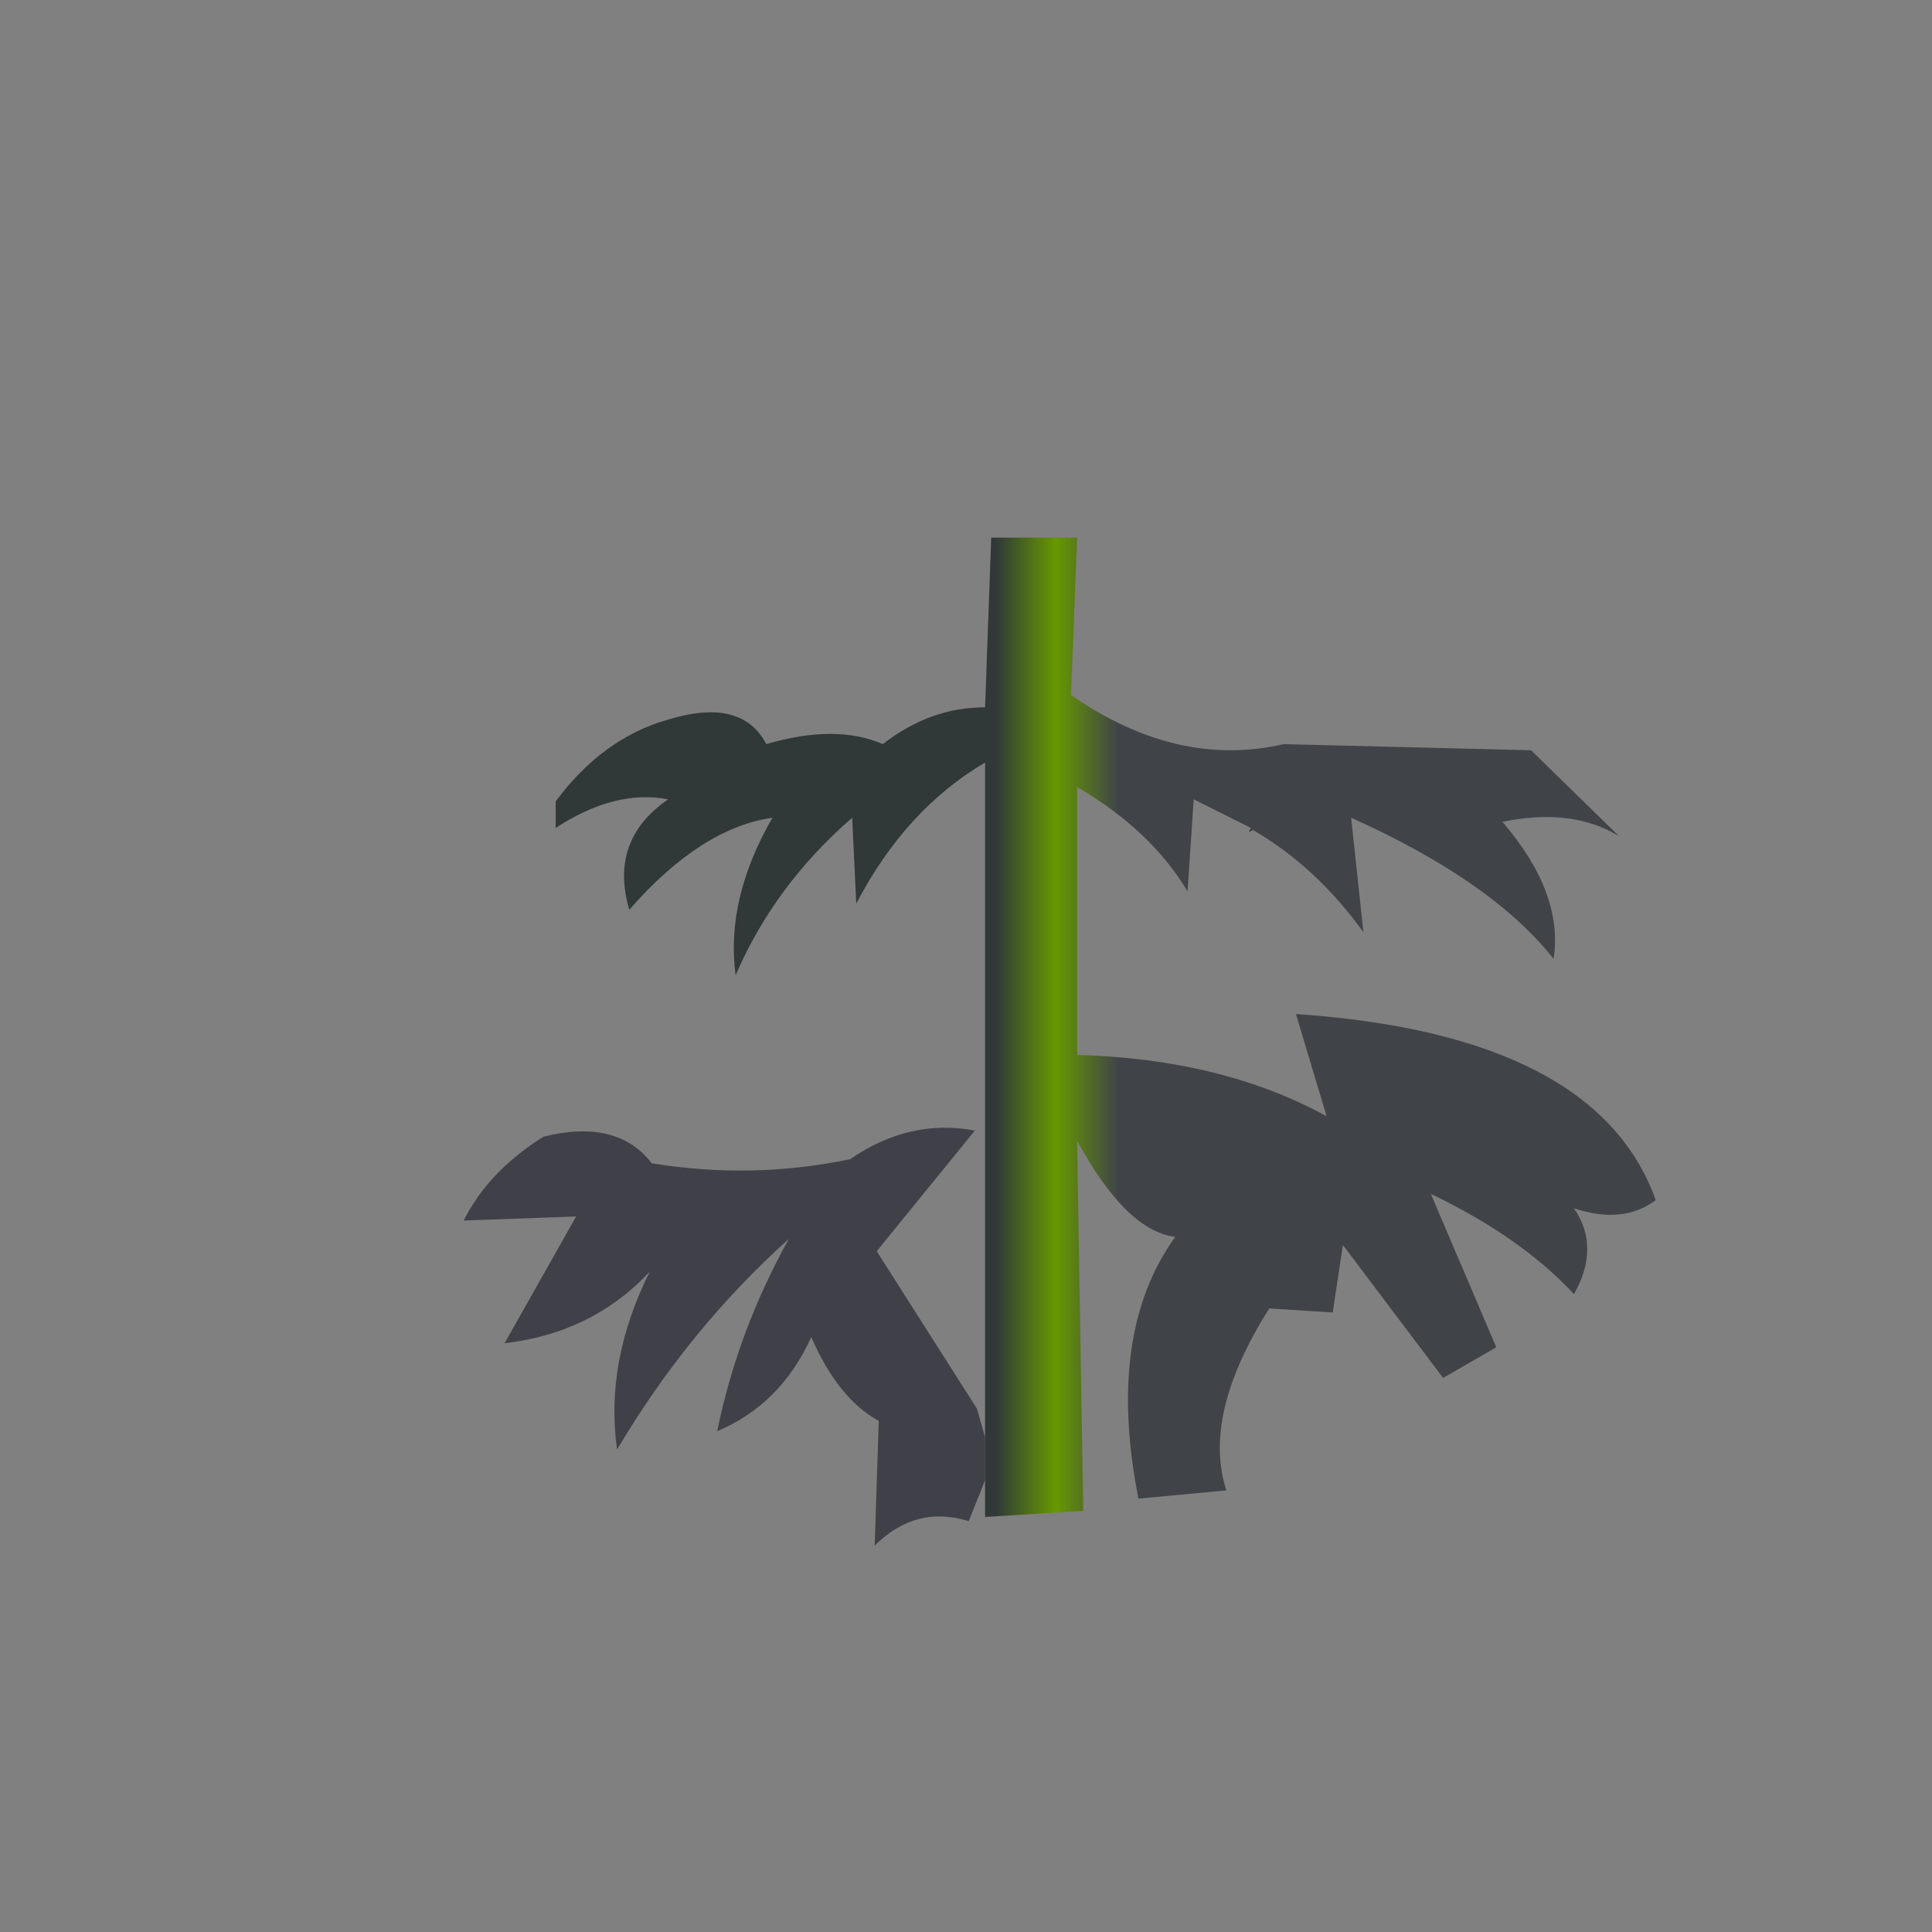 <?xml version="1.0" encoding="utf-8"?>
<!-- Generator: Adobe Illustrator 16.0.3, SVG Export Plug-In . SVG Version: 6.00 Build 0)  -->
<!DOCTYPE svg PUBLIC "-//W3C//DTD SVG 1.1//EN" "http://www.w3.org/Graphics/SVG/1.1/DTD/svg11.dtd">
<svg version="1.1" id="Capa_1" xmlns="http://www.w3.org/2000/svg" xmlns:xlink="http://www.w3.org/1999/xlink" x="0px" y="0px"
	 width="70.865px" height="70.865px" viewBox="62.068 675.067 70.865 70.865" enable-background="new 62.068 675.067 70.865 70.865"
	 xml:space="preserve">
<rect x="62.068" y="675.067" width="70.865" height="70.865" fill="#808080" stroke="none"/>
<g transform="matrix( 1, 0, 0, 1, 427.85,223.75) ">
	<g transform="matrix( 1.5, 0, 0, 1.5, -0.05,-3.6) ">
		<g transform="matrix( 1, 0, 0, 1, 0,0) ">
			<g>
				<g id="Symbol_86_0_Layer0_0_FILL">
					<path fill="#404048" d="M-222.383,333.874l2.4-2.95c-1.066-0.201-2.083,0.033-3.05,0.7c-1.6,0.333-3.217,0.367-4.85,0.1
						c-0.567-0.733-1.451-0.95-2.65-0.65c-0.9,0.566-1.55,1.25-1.95,2.05l2.75-0.1l-1.75,3.1c1.434-0.167,2.617-0.75,3.55-1.75
						c-0.734,1.467-1,2.917-0.8,4.35c1.167-1.966,2.566-3.683,4.2-5.15c-0.833,1.5-1.417,3.066-1.75,4.7
						c1.033-0.433,1.8-1.2,2.3-2.3c0.434,1,0.983,1.684,1.65,2.05l-0.1,3.05c0.667-0.667,1.433-0.867,2.3-0.6l0.4-1v-1.049
						l-0.2-0.701L-222.383,333.874z"/>
					
						<linearGradient id="SVGID_1_" gradientUnits="userSpaceOnUse" x1="-398.046" y1="52.782" x2="-396.046" y2="52.782" gradientTransform="matrix(1.5 0 0 -1.5 395.287 402.746)">
						<stop  offset="0" style="stop-color:#303838"/>
						<stop  offset="0.49" style="stop-color:#E8F4F0"/>
						<stop  offset="1" style="stop-color:#404448"/>
					</linearGradient>
					<path fill="url(#SVGID_1_)" d="M-213.183,323.574l-0.05-0.05l-0.05,0.1L-213.183,323.574z"/>
					
						<linearGradient id="SVGID_2_" gradientUnits="userSpaceOnUse" x1="-409.846" y1="49.565" x2="-407.846" y2="49.565" gradientTransform="matrix(1.5 0 0 -1.5 395.287 402.746)">
						<stop  offset="0" style="stop-color:#303838"/>
						<stop  offset="0.49" style="stop-color:#669900"/>
						<stop  offset="1" style="stop-color:#404448"/>
					</linearGradient>
					<path fill="url(#SVGID_2_)" d="M-217.633,320.274l0.15-3.85h-2.1l-0.15,4.15c-0.9,0-1.733,0.3-2.5,0.9
						c-0.767-0.333-1.717-0.333-2.85,0c-0.4-0.766-1.2-0.966-2.4-0.6c-1.066,0.3-1.983,0.967-2.75,2v0.65
						c0.967-0.633,1.883-0.867,2.75-0.7c-0.967,0.667-1.283,1.566-0.95,2.7c1.167-1.333,2.333-2.083,3.5-2.25
						c-0.767,1.333-1.067,2.617-0.9,3.85c0.633-1.467,1.583-2.75,2.85-3.85l0.1,2.1c0.799-1.533,1.85-2.684,3.15-3.45v16.5v1.049
						v0.9l2.4-0.15l-0.15-9.049c0.8,1.466,1.6,2.25,2.4,2.35c-1.133,1.567-1.433,3.7-0.9,6.4l2.15-0.201
						c-0.4-1.233-0.049-2.716,1.05-4.45l1.55,0.1l0.25-1.65l2.45,3.25l1.3-0.75l-1.6-3.75c1.467,0.701,2.633,1.517,3.5,2.451
						c0.434-0.767,0.434-1.467,0-2.1c0.8,0.267,1.467,0.2,2-0.2c-0.966-2.7-3.9-4.217-8.799-4.55l0.75,2.5
						c-1.701-0.934-3.734-1.434-6.1-1.5v-6.55c1.2,0.7,2.1,1.55,2.7,2.55l0.15-2.25l1.4,0.7l0.05,0.05
						c1.033,0.6,1.933,1.434,2.7,2.5l-0.3-2.8c2.3,1.033,3.95,2.184,4.95,3.45c0.167-1.066-0.25-2.183-1.25-3.35
						c1.133-0.234,2.083-0.117,2.85,0.35l-2.15-2.1l-6.05-0.15C-214.167,321.874-215.9,321.474-217.633,320.274z"/>
				</g>
			</g>
		</g>
	</g>
</g>
</svg>
